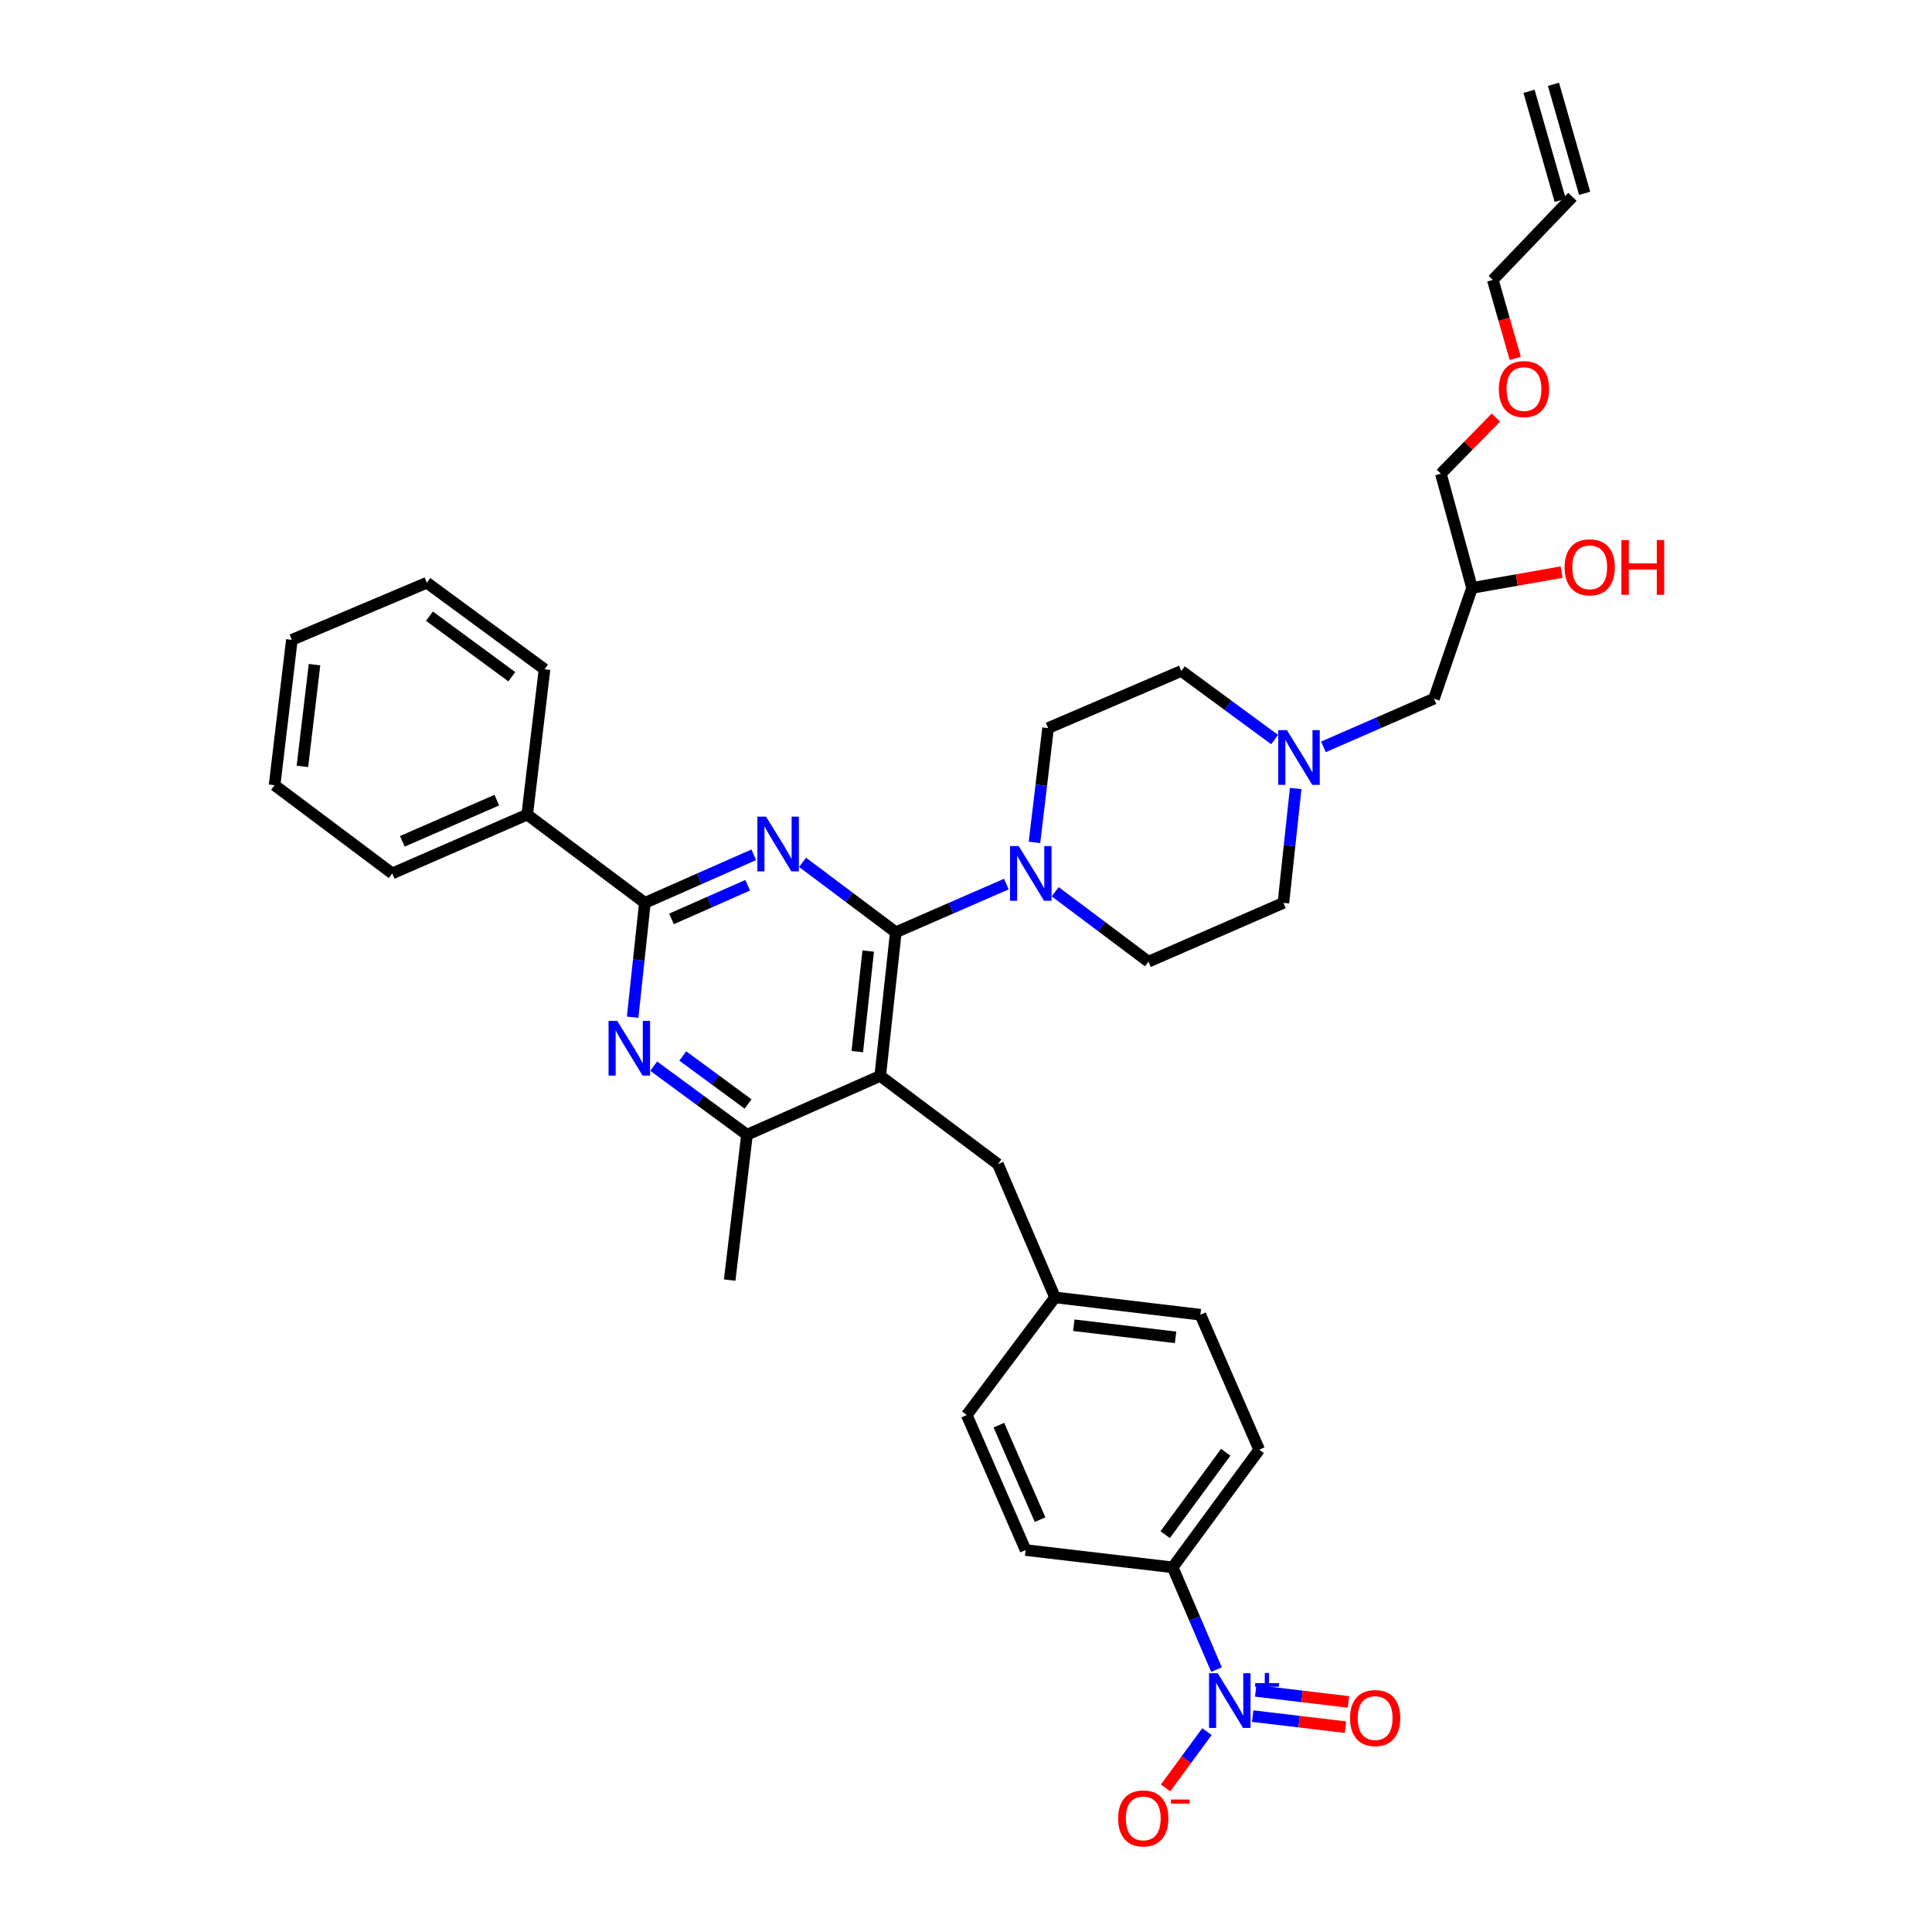 <?xml version='1.0' encoding='iso-8859-1'?>
<svg version='1.1' baseProfile='full'
              xmlns='http://www.w3.org/2000/svg'
                      xmlns:rdkit='http://www.rdkit.org/xml'
                      xmlns:xlink='http://www.w3.org/1999/xlink'
                  xml:space='preserve'
width='1000px' height='1000px' viewBox='0 0 1000 1000'>
<!-- END OF HEADER -->
<rect style='opacity:1.0;fill:#FFFFFF;stroke:none' width='1000' height='1000' x='0' y='0'> </rect>
<path class='bond-0' d='M 685.003,386.57 L 713.613,374.099' style='fill:none;fill-rule:evenodd;stroke:#0000FF;stroke-width:6px;stroke-linecap:butt;stroke-linejoin:miter;stroke-opacity:1' />
<path class='bond-0' d='M 713.613,374.099 L 742.224,361.628' style='fill:none;fill-rule:evenodd;stroke:#000000;stroke-width:6px;stroke-linecap:butt;stroke-linejoin:miter;stroke-opacity:1' />
<path class='bond-1' d='M 659.728,382.795 L 635.589,365.046' style='fill:none;fill-rule:evenodd;stroke:#0000FF;stroke-width:6px;stroke-linecap:butt;stroke-linejoin:miter;stroke-opacity:1' />
<path class='bond-1' d='M 635.589,365.046 L 611.451,347.297' style='fill:none;fill-rule:evenodd;stroke:#000000;stroke-width:6px;stroke-linecap:butt;stroke-linejoin:miter;stroke-opacity:1' />
<path class='bond-2' d='M 670.638,408.133 L 667.467,437.726' style='fill:none;fill-rule:evenodd;stroke:#0000FF;stroke-width:6px;stroke-linecap:butt;stroke-linejoin:miter;stroke-opacity:1' />
<path class='bond-2' d='M 667.467,437.726 L 664.297,467.319' style='fill:none;fill-rule:evenodd;stroke:#000000;stroke-width:6px;stroke-linecap:butt;stroke-linejoin:miter;stroke-opacity:1' />
<path class='bond-3' d='M 742.224,361.628 L 761.927,304.303' style='fill:none;fill-rule:evenodd;stroke:#000000;stroke-width:6px;stroke-linecap:butt;stroke-linejoin:miter;stroke-opacity:1' />
<path class='bond-4' d='M 761.927,304.303 L 785.107,300.214' style='fill:none;fill-rule:evenodd;stroke:#000000;stroke-width:6px;stroke-linecap:butt;stroke-linejoin:miter;stroke-opacity:1' />
<path class='bond-4' d='M 785.107,300.214 L 808.287,296.126' style='fill:none;fill-rule:evenodd;stroke:#FF0000;stroke-width:6px;stroke-linecap:butt;stroke-linejoin:miter;stroke-opacity:1' />
<path class='bond-5' d='M 761.927,304.303 L 745.805,245.187' style='fill:none;fill-rule:evenodd;stroke:#000000;stroke-width:6px;stroke-linecap:butt;stroke-linejoin:miter;stroke-opacity:1' />
<path class='bond-6' d='M 611.451,347.297 L 542.484,376.851' style='fill:none;fill-rule:evenodd;stroke:#000000;stroke-width:6px;stroke-linecap:butt;stroke-linejoin:miter;stroke-opacity:1' />
<path class='bond-7' d='M 542.484,376.851 L 538.963,406.443' style='fill:none;fill-rule:evenodd;stroke:#000000;stroke-width:6px;stroke-linecap:butt;stroke-linejoin:miter;stroke-opacity:1' />
<path class='bond-7' d='M 538.963,406.443 L 535.442,436.035' style='fill:none;fill-rule:evenodd;stroke:#0000FF;stroke-width:6px;stroke-linecap:butt;stroke-linejoin:miter;stroke-opacity:1' />
<path class='bond-8' d='M 546.175,461.572 L 570.306,479.672' style='fill:none;fill-rule:evenodd;stroke:#0000FF;stroke-width:6px;stroke-linecap:butt;stroke-linejoin:miter;stroke-opacity:1' />
<path class='bond-8' d='M 570.306,479.672 L 594.438,497.772' style='fill:none;fill-rule:evenodd;stroke:#000000;stroke-width:6px;stroke-linecap:butt;stroke-linejoin:miter;stroke-opacity:1' />
<path class='bond-9' d='M 520.886,457.601 L 492.276,470.071' style='fill:none;fill-rule:evenodd;stroke:#0000FF;stroke-width:6px;stroke-linecap:butt;stroke-linejoin:miter;stroke-opacity:1' />
<path class='bond-9' d='M 492.276,470.071 L 463.665,482.542' style='fill:none;fill-rule:evenodd;stroke:#000000;stroke-width:6px;stroke-linecap:butt;stroke-linejoin:miter;stroke-opacity:1' />
<path class='bond-10' d='M 594.438,497.772 L 664.297,467.319' style='fill:none;fill-rule:evenodd;stroke:#000000;stroke-width:6px;stroke-linecap:butt;stroke-linejoin:miter;stroke-opacity:1' />
<path class='bond-11' d='M 745.805,245.187 L 760.034,230.663' style='fill:none;fill-rule:evenodd;stroke:#000000;stroke-width:6px;stroke-linecap:butt;stroke-linejoin:miter;stroke-opacity:1' />
<path class='bond-11' d='M 760.034,230.663 L 774.263,216.139' style='fill:none;fill-rule:evenodd;stroke:#FF0000;stroke-width:6px;stroke-linecap:butt;stroke-linejoin:miter;stroke-opacity:1' />
<path class='bond-12' d='M 784.288,185.514 L 778.483,165.195' style='fill:none;fill-rule:evenodd;stroke:#FF0000;stroke-width:6px;stroke-linecap:butt;stroke-linejoin:miter;stroke-opacity:1' />
<path class='bond-12' d='M 778.483,165.195 L 772.677,144.875' style='fill:none;fill-rule:evenodd;stroke:#000000;stroke-width:6px;stroke-linecap:butt;stroke-linejoin:miter;stroke-opacity:1' />
<path class='bond-13' d='M 516.511,602.564 L 546.072,671.531' style='fill:none;fill-rule:evenodd;stroke:#000000;stroke-width:6px;stroke-linecap:butt;stroke-linejoin:miter;stroke-opacity:1' />
<path class='bond-14' d='M 516.511,602.564 L 455.604,556.888' style='fill:none;fill-rule:evenodd;stroke:#000000;stroke-width:6px;stroke-linecap:butt;stroke-linejoin:miter;stroke-opacity:1' />
<path class='bond-15' d='M 455.604,556.888 L 386.637,587.341' style='fill:none;fill-rule:evenodd;stroke:#000000;stroke-width:6px;stroke-linecap:butt;stroke-linejoin:miter;stroke-opacity:1' />
<path class='bond-16' d='M 455.604,556.888 L 463.665,482.542' style='fill:none;fill-rule:evenodd;stroke:#000000;stroke-width:6px;stroke-linecap:butt;stroke-linejoin:miter;stroke-opacity:1' />
<path class='bond-16' d='M 443.735,544.318 L 449.378,492.276' style='fill:none;fill-rule:evenodd;stroke:#000000;stroke-width:6px;stroke-linecap:butt;stroke-linejoin:miter;stroke-opacity:1' />
<path class='bond-17' d='M 338.361,551.844 L 362.499,569.592' style='fill:none;fill-rule:evenodd;stroke:#0000FF;stroke-width:6px;stroke-linecap:butt;stroke-linejoin:miter;stroke-opacity:1' />
<path class='bond-17' d='M 362.499,569.592 L 386.637,587.341' style='fill:none;fill-rule:evenodd;stroke:#000000;stroke-width:6px;stroke-linecap:butt;stroke-linejoin:miter;stroke-opacity:1' />
<path class='bond-17' d='M 353.395,546.57 L 370.292,558.994' style='fill:none;fill-rule:evenodd;stroke:#0000FF;stroke-width:6px;stroke-linecap:butt;stroke-linejoin:miter;stroke-opacity:1' />
<path class='bond-17' d='M 370.292,558.994 L 387.188,571.419' style='fill:none;fill-rule:evenodd;stroke:#000000;stroke-width:6px;stroke-linecap:butt;stroke-linejoin:miter;stroke-opacity:1' />
<path class='bond-18' d='M 327.45,526.505 L 330.621,496.912' style='fill:none;fill-rule:evenodd;stroke:#0000FF;stroke-width:6px;stroke-linecap:butt;stroke-linejoin:miter;stroke-opacity:1' />
<path class='bond-18' d='M 330.621,496.912 L 333.792,467.319' style='fill:none;fill-rule:evenodd;stroke:#000000;stroke-width:6px;stroke-linecap:butt;stroke-linejoin:miter;stroke-opacity:1' />
<path class='bond-19' d='M 386.637,587.341 L 377.685,662.572' style='fill:none;fill-rule:evenodd;stroke:#000000;stroke-width:6px;stroke-linecap:butt;stroke-linejoin:miter;stroke-opacity:1' />
<path class='bond-20' d='M 463.665,482.542 L 439.534,464.445' style='fill:none;fill-rule:evenodd;stroke:#000000;stroke-width:6px;stroke-linecap:butt;stroke-linejoin:miter;stroke-opacity:1' />
<path class='bond-20' d='M 439.534,464.445 L 415.402,446.348' style='fill:none;fill-rule:evenodd;stroke:#0000FF;stroke-width:6px;stroke-linecap:butt;stroke-linejoin:miter;stroke-opacity:1' />
<path class='bond-21' d='M 390.134,442.441 L 361.963,454.88' style='fill:none;fill-rule:evenodd;stroke:#0000FF;stroke-width:6px;stroke-linecap:butt;stroke-linejoin:miter;stroke-opacity:1' />
<path class='bond-21' d='M 361.963,454.88 L 333.792,467.319' style='fill:none;fill-rule:evenodd;stroke:#000000;stroke-width:6px;stroke-linecap:butt;stroke-linejoin:miter;stroke-opacity:1' />
<path class='bond-21' d='M 386.996,458.206 L 367.276,466.914' style='fill:none;fill-rule:evenodd;stroke:#0000FF;stroke-width:6px;stroke-linecap:butt;stroke-linejoin:miter;stroke-opacity:1' />
<path class='bond-21' d='M 367.276,466.914 L 347.557,475.621' style='fill:none;fill-rule:evenodd;stroke:#000000;stroke-width:6px;stroke-linecap:butt;stroke-linejoin:miter;stroke-opacity:1' />
<path class='bond-22' d='M 333.792,467.319 L 272.885,421.636' style='fill:none;fill-rule:evenodd;stroke:#000000;stroke-width:6px;stroke-linecap:butt;stroke-linejoin:miter;stroke-opacity:1' />
<path class='bond-23' d='M 272.885,421.636 L 203.026,452.089' style='fill:none;fill-rule:evenodd;stroke:#000000;stroke-width:6px;stroke-linecap:butt;stroke-linejoin:miter;stroke-opacity:1' />
<path class='bond-23' d='M 257.15,414.145 L 208.249,435.462' style='fill:none;fill-rule:evenodd;stroke:#000000;stroke-width:6px;stroke-linecap:butt;stroke-linejoin:miter;stroke-opacity:1' />
<path class='bond-24' d='M 272.885,421.636 L 281.845,346.398' style='fill:none;fill-rule:evenodd;stroke:#000000;stroke-width:6px;stroke-linecap:butt;stroke-linejoin:miter;stroke-opacity:1' />
<path class='bond-25' d='M 203.026,452.089 L 142.12,406.413' style='fill:none;fill-rule:evenodd;stroke:#000000;stroke-width:6px;stroke-linecap:butt;stroke-linejoin:miter;stroke-opacity:1' />
<path class='bond-26' d='M 281.845,346.398 L 220.939,301.621' style='fill:none;fill-rule:evenodd;stroke:#000000;stroke-width:6px;stroke-linecap:butt;stroke-linejoin:miter;stroke-opacity:1' />
<path class='bond-26' d='M 264.917,350.28 L 222.283,318.936' style='fill:none;fill-rule:evenodd;stroke:#000000;stroke-width:6px;stroke-linecap:butt;stroke-linejoin:miter;stroke-opacity:1' />
<path class='bond-27' d='M 621.31,680.491 L 546.072,671.531' style='fill:none;fill-rule:evenodd;stroke:#000000;stroke-width:6px;stroke-linecap:butt;stroke-linejoin:miter;stroke-opacity:1' />
<path class='bond-27' d='M 608.469,692.21 L 555.802,685.938' style='fill:none;fill-rule:evenodd;stroke:#000000;stroke-width:6px;stroke-linecap:butt;stroke-linejoin:miter;stroke-opacity:1' />
<path class='bond-28' d='M 621.31,680.491 L 651.756,750.35' style='fill:none;fill-rule:evenodd;stroke:#000000;stroke-width:6px;stroke-linecap:butt;stroke-linejoin:miter;stroke-opacity:1' />
<path class='bond-29' d='M 546.072,671.531 L 500.389,732.438' style='fill:none;fill-rule:evenodd;stroke:#000000;stroke-width:6px;stroke-linecap:butt;stroke-linejoin:miter;stroke-opacity:1' />
<path class='bond-30' d='M 500.389,732.438 L 530.842,802.304' style='fill:none;fill-rule:evenodd;stroke:#000000;stroke-width:6px;stroke-linecap:butt;stroke-linejoin:miter;stroke-opacity:1' />
<path class='bond-30' d='M 517.016,737.662 L 538.333,786.568' style='fill:none;fill-rule:evenodd;stroke:#000000;stroke-width:6px;stroke-linecap:butt;stroke-linejoin:miter;stroke-opacity:1' />
<path class='bond-31' d='M 530.842,802.304 L 606.979,811.257' style='fill:none;fill-rule:evenodd;stroke:#000000;stroke-width:6px;stroke-linecap:butt;stroke-linejoin:miter;stroke-opacity:1' />
<path class='bond-32' d='M 606.979,811.257 L 651.756,750.35' style='fill:none;fill-rule:evenodd;stroke:#000000;stroke-width:6px;stroke-linecap:butt;stroke-linejoin:miter;stroke-opacity:1' />
<path class='bond-32' d='M 603.096,794.329 L 634.441,751.694' style='fill:none;fill-rule:evenodd;stroke:#000000;stroke-width:6px;stroke-linecap:butt;stroke-linejoin:miter;stroke-opacity:1' />
<path class='bond-33' d='M 606.979,811.257 L 618.32,837.722' style='fill:none;fill-rule:evenodd;stroke:#000000;stroke-width:6px;stroke-linecap:butt;stroke-linejoin:miter;stroke-opacity:1' />
<path class='bond-33' d='M 618.32,837.722 L 629.661,864.188' style='fill:none;fill-rule:evenodd;stroke:#0000FF;stroke-width:6px;stroke-linecap:butt;stroke-linejoin:miter;stroke-opacity:1' />
<path class='bond-34' d='M 624.731,896.274 L 614.016,910.846' style='fill:none;fill-rule:evenodd;stroke:#0000FF;stroke-width:6px;stroke-linecap:butt;stroke-linejoin:miter;stroke-opacity:1' />
<path class='bond-34' d='M 614.016,910.846 L 603.301,925.418' style='fill:none;fill-rule:evenodd;stroke:#FF0000;stroke-width:6px;stroke-linecap:butt;stroke-linejoin:miter;stroke-opacity:1' />
<path class='bond-35' d='M 648.389,888.26 L 672.403,891.119' style='fill:none;fill-rule:evenodd;stroke:#0000FF;stroke-width:6px;stroke-linecap:butt;stroke-linejoin:miter;stroke-opacity:1' />
<path class='bond-35' d='M 672.403,891.119 L 696.417,893.979' style='fill:none;fill-rule:evenodd;stroke:#FF0000;stroke-width:6px;stroke-linecap:butt;stroke-linejoin:miter;stroke-opacity:1' />
<path class='bond-35' d='M 649.945,875.197 L 673.959,878.057' style='fill:none;fill-rule:evenodd;stroke:#0000FF;stroke-width:6px;stroke-linecap:butt;stroke-linejoin:miter;stroke-opacity:1' />
<path class='bond-35' d='M 673.959,878.057 L 697.972,880.917' style='fill:none;fill-rule:evenodd;stroke:#FF0000;stroke-width:6px;stroke-linecap:butt;stroke-linejoin:miter;stroke-opacity:1' />
<path class='bond-36' d='M 142.12,406.413 L 151.073,331.175' style='fill:none;fill-rule:evenodd;stroke:#000000;stroke-width:6px;stroke-linecap:butt;stroke-linejoin:miter;stroke-opacity:1' />
<path class='bond-36' d='M 156.525,396.681 L 162.792,344.015' style='fill:none;fill-rule:evenodd;stroke:#000000;stroke-width:6px;stroke-linecap:butt;stroke-linejoin:miter;stroke-opacity:1' />
<path class='bond-37' d='M 220.939,301.621 L 151.073,331.175' style='fill:none;fill-rule:evenodd;stroke:#000000;stroke-width:6px;stroke-linecap:butt;stroke-linejoin:miter;stroke-opacity:1' />
<path class='bond-38' d='M 772.677,144.875 L 813.88,101.881' style='fill:none;fill-rule:evenodd;stroke:#000000;stroke-width:6px;stroke-linecap:butt;stroke-linejoin:miter;stroke-opacity:1' />
<path class='bond-39' d='M 820.204,100.073 L 804.075,43.647' style='fill:none;fill-rule:evenodd;stroke:#000000;stroke-width:6px;stroke-linecap:butt;stroke-linejoin:miter;stroke-opacity:1' />
<path class='bond-39' d='M 807.556,103.689 L 791.427,47.262' style='fill:none;fill-rule:evenodd;stroke:#000000;stroke-width:6px;stroke-linecap:butt;stroke-linejoin:miter;stroke-opacity:1' />
<path  class='atom-0' d='M 666.098 377.921
L 675.378 392.921
Q 676.298 394.401, 677.778 397.081
Q 679.258 399.761, 679.338 399.921
L 679.338 377.921
L 683.098 377.921
L 683.098 406.241
L 679.218 406.241
L 669.258 389.841
Q 668.098 387.921, 666.858 385.721
Q 665.658 383.521, 665.298 382.841
L 665.298 406.241
L 661.618 406.241
L 661.618 377.921
L 666.098 377.921
' fill='#0000FF'/>
<path  class='atom-3' d='M 809.833 293.64
Q 809.833 286.84, 813.193 283.04
Q 816.553 279.24, 822.833 279.24
Q 829.113 279.24, 832.473 283.04
Q 835.833 286.84, 835.833 293.64
Q 835.833 300.52, 832.433 304.44
Q 829.033 308.32, 822.833 308.32
Q 816.593 308.32, 813.193 304.44
Q 809.833 300.56, 809.833 293.64
M 822.833 305.12
Q 827.153 305.12, 829.473 302.24
Q 831.833 299.32, 831.833 293.64
Q 831.833 288.08, 829.473 285.28
Q 827.153 282.44, 822.833 282.44
Q 818.513 282.44, 816.153 285.24
Q 813.833 288.04, 813.833 293.64
Q 813.833 299.36, 816.153 302.24
Q 818.513 305.12, 822.833 305.12
' fill='#FF0000'/>
<path  class='atom-3' d='M 839.233 279.56
L 843.073 279.56
L 843.073 291.6
L 857.553 291.6
L 857.553 279.56
L 861.393 279.56
L 861.393 307.88
L 857.553 307.88
L 857.553 294.8
L 843.073 294.8
L 843.073 307.88
L 839.233 307.88
L 839.233 279.56
' fill='#FF0000'/>
<path  class='atom-6' d='M 527.271 437.929
L 536.551 452.929
Q 537.471 454.409, 538.951 457.089
Q 540.431 459.769, 540.511 459.929
L 540.511 437.929
L 544.271 437.929
L 544.271 466.249
L 540.391 466.249
L 530.431 449.849
Q 529.271 447.929, 528.031 445.729
Q 526.831 443.529, 526.471 442.849
L 526.471 466.249
L 522.791 466.249
L 522.791 437.929
L 527.271 437.929
' fill='#0000FF'/>
<path  class='atom-10' d='M 775.799 201.381
Q 775.799 194.581, 779.159 190.781
Q 782.519 186.981, 788.799 186.981
Q 795.079 186.981, 798.439 190.781
Q 801.799 194.581, 801.799 201.381
Q 801.799 208.261, 798.399 212.181
Q 794.999 216.061, 788.799 216.061
Q 782.559 216.061, 779.159 212.181
Q 775.799 208.301, 775.799 201.381
M 788.799 212.861
Q 793.119 212.861, 795.439 209.981
Q 797.799 207.061, 797.799 201.381
Q 797.799 195.821, 795.439 193.021
Q 793.119 190.181, 788.799 190.181
Q 784.479 190.181, 782.119 192.981
Q 779.799 195.781, 779.799 201.381
Q 779.799 207.101, 782.119 209.981
Q 784.479 212.861, 788.799 212.861
' fill='#FF0000'/>
<path  class='atom-13' d='M 319.471 528.397
L 328.751 543.397
Q 329.671 544.877, 331.151 547.557
Q 332.631 550.237, 332.711 550.397
L 332.711 528.397
L 336.471 528.397
L 336.471 556.717
L 332.591 556.717
L 322.631 540.317
Q 321.471 538.397, 320.231 536.197
Q 319.031 533.997, 318.671 533.317
L 318.671 556.717
L 314.991 556.717
L 314.991 528.397
L 319.471 528.397
' fill='#0000FF'/>
<path  class='atom-16' d='M 396.499 422.706
L 405.779 437.706
Q 406.699 439.186, 408.179 441.866
Q 409.659 444.546, 409.739 444.706
L 409.739 422.706
L 413.499 422.706
L 413.499 451.026
L 409.619 451.026
L 399.659 434.626
Q 398.499 432.706, 397.259 430.506
Q 396.059 428.306, 395.699 427.626
L 395.699 451.026
L 392.019 451.026
L 392.019 422.706
L 396.499 422.706
' fill='#0000FF'/>
<path  class='atom-28' d='M 630.273 866.064
L 639.553 881.064
Q 640.473 882.544, 641.953 885.224
Q 643.433 887.904, 643.513 888.064
L 643.513 866.064
L 647.273 866.064
L 647.273 894.384
L 643.393 894.384
L 633.433 877.984
Q 632.273 876.064, 631.033 873.864
Q 629.833 871.664, 629.473 870.984
L 629.473 894.384
L 625.793 894.384
L 625.793 866.064
L 630.273 866.064
' fill='#0000FF'/>
<path  class='atom-28' d='M 649.649 871.169
L 654.638 871.169
L 654.638 865.915
L 656.856 865.915
L 656.856 871.169
L 661.978 871.169
L 661.978 873.069
L 656.856 873.069
L 656.856 878.349
L 654.638 878.349
L 654.638 873.069
L 649.649 873.069
L 649.649 871.169
' fill='#0000FF'/>
<path  class='atom-29' d='M 578.748 941.21
Q 578.748 934.41, 582.108 930.61
Q 585.468 926.81, 591.748 926.81
Q 598.028 926.81, 601.388 930.61
Q 604.748 934.41, 604.748 941.21
Q 604.748 948.09, 601.348 952.01
Q 597.948 955.89, 591.748 955.89
Q 585.508 955.89, 582.108 952.01
Q 578.748 948.13, 578.748 941.21
M 591.748 952.69
Q 596.068 952.69, 598.388 949.81
Q 600.748 946.89, 600.748 941.21
Q 600.748 935.65, 598.388 932.85
Q 596.068 930.01, 591.748 930.01
Q 587.428 930.01, 585.068 932.81
Q 582.748 935.61, 582.748 941.21
Q 582.748 946.93, 585.068 949.81
Q 587.428 952.69, 591.748 952.69
' fill='#FF0000'/>
<path  class='atom-29' d='M 606.068 931.433
L 615.757 931.433
L 615.757 933.545
L 606.068 933.545
L 606.068 931.433
' fill='#FF0000'/>
<path  class='atom-30' d='M 698.771 889.264
Q 698.771 882.464, 702.131 878.664
Q 705.491 874.864, 711.771 874.864
Q 718.051 874.864, 721.411 878.664
Q 724.771 882.464, 724.771 889.264
Q 724.771 896.144, 721.371 900.064
Q 717.971 903.944, 711.771 903.944
Q 705.531 903.944, 702.131 900.064
Q 698.771 896.184, 698.771 889.264
M 711.771 900.744
Q 716.091 900.744, 718.411 897.864
Q 720.771 894.944, 720.771 889.264
Q 720.771 883.704, 718.411 880.904
Q 716.091 878.064, 711.771 878.064
Q 707.451 878.064, 705.091 880.864
Q 702.771 883.664, 702.771 889.264
Q 702.771 894.984, 705.091 897.864
Q 707.451 900.744, 711.771 900.744
' fill='#FF0000'/>
</svg>
